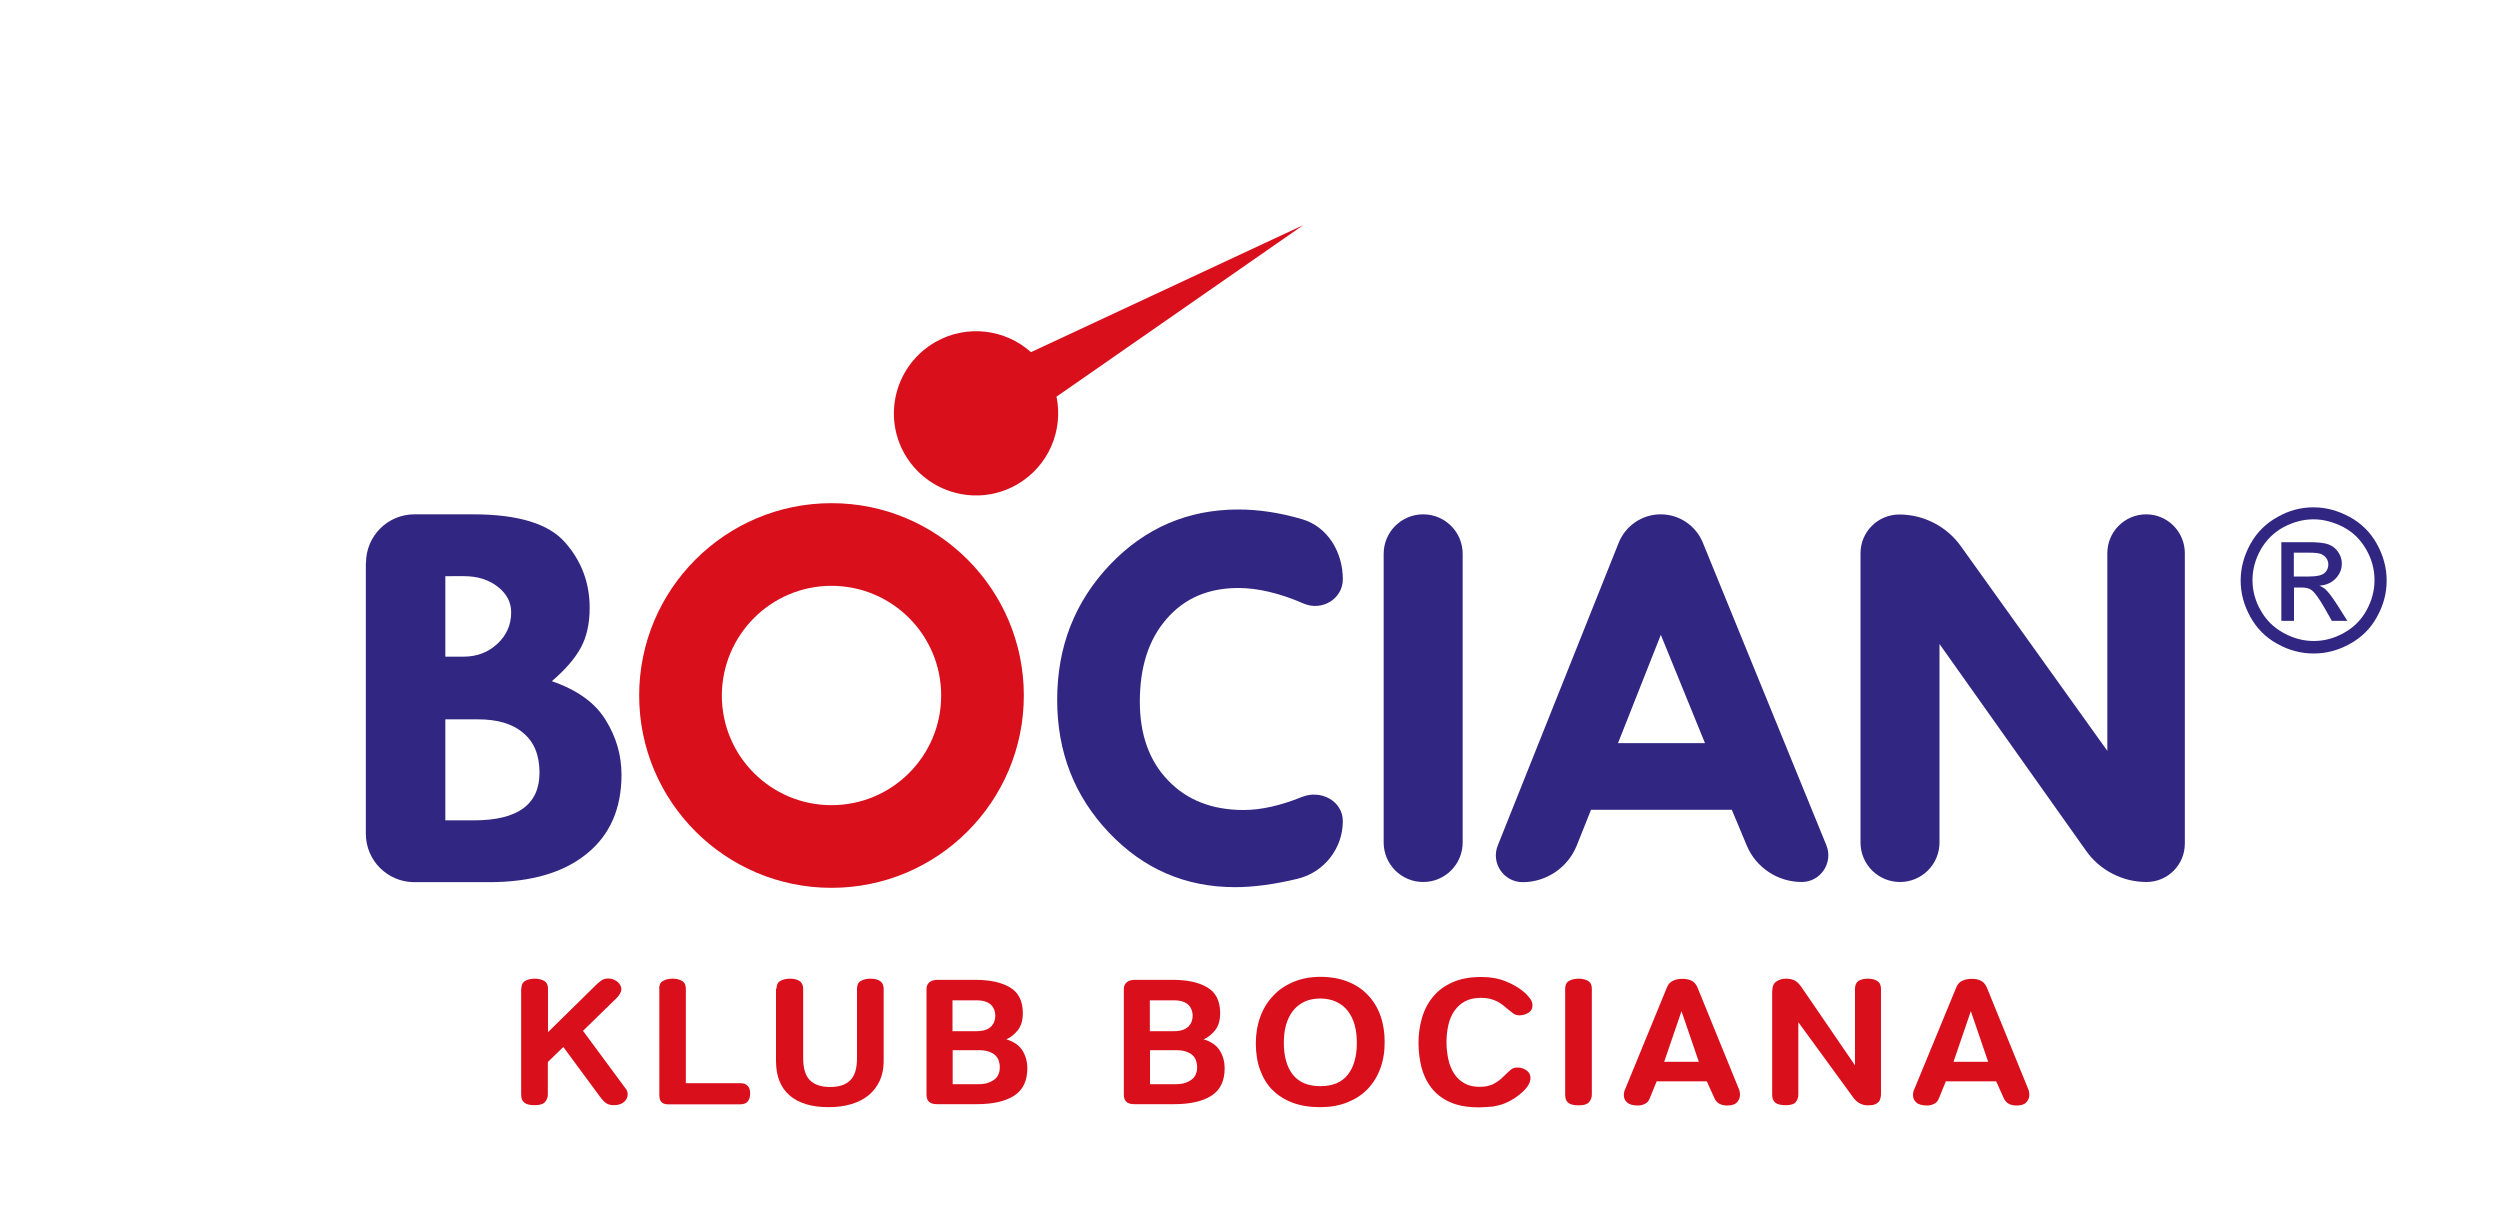 <?xml version="1.0" encoding="utf-8"?>
<!-- Generator: Adobe Illustrator 24.0.3, SVG Export Plug-In . SVG Version: 6.00 Build 0)  -->
<svg version="1.1" id="Warstwa_1" xmlns="http://www.w3.org/2000/svg" xmlns:xlink="http://www.w3.org/1999/xlink" x="0px" y="0px"
	 viewBox="0 0 150 73" style="enable-background:new 0 0 167.43 80.87;" xml:space="preserve">
<style type="text/css">
	.st0{fill:#D90F1C;}
	.st1{fill:#312783;}
	.st2{fill-rule:evenodd;clip-rule:evenodd;fill:#D90F1C;}
</style>
<g>
	<g>
		<path class="st0" d="M31.28,59.32c0-0.21,0.07-0.37,0.22-0.46c0.15-0.09,0.35-0.14,0.59-0.14c0.23,0,0.42,0.05,0.57,0.14
			c0.15,0.09,0.22,0.25,0.22,0.46v2.61l2.88-2.83c0.1-0.1,0.21-0.19,0.32-0.27c0.11-0.08,0.25-0.12,0.41-0.12
			c0.12,0,0.22,0.02,0.3,0.05s0.16,0.08,0.24,0.13c0.08,0.06,0.14,0.13,0.18,0.21c0.05,0.08,0.07,0.16,0.07,0.26
			c0,0.08-0.03,0.17-0.08,0.26c-0.05,0.09-0.12,0.18-0.2,0.26l-2.02,1.97l2.57,3.48c0.08,0.1,0.11,0.21,0.11,0.33
			c0,0.18-0.07,0.33-0.22,0.46s-0.35,0.19-0.62,0.19c-0.18,0-0.33-0.04-0.45-0.12s-0.22-0.19-0.32-0.32l-2.25-3.05l-0.93,0.9v1.96
			c0,0.16-0.06,0.31-0.17,0.44s-0.32,0.19-0.62,0.19c-0.29,0-0.5-0.05-0.62-0.15c-0.13-0.1-0.19-0.26-0.19-0.48V59.32z"/>
		<path class="st0" d="M39.55,59.32c0-0.21,0.07-0.37,0.22-0.46c0.15-0.09,0.35-0.14,0.59-0.14c0.23,0,0.42,0.05,0.57,0.14
			c0.15,0.09,0.22,0.25,0.22,0.46v5.67h3.27c0.2,0,0.35,0.06,0.45,0.17s0.14,0.26,0.14,0.46c0,0.19-0.05,0.34-0.14,0.46
			s-0.25,0.18-0.48,0.18h-4.31c-0.16,0-0.29-0.04-0.38-0.12c-0.09-0.08-0.14-0.23-0.14-0.43V59.32z"/>
		<path class="st0" d="M46.59,59.32c0-0.21,0.07-0.37,0.22-0.46c0.15-0.09,0.35-0.14,0.59-0.14c0.24,0,0.43,0.05,0.57,0.14
			c0.14,0.09,0.22,0.25,0.22,0.46v4.17c0,0.62,0.14,1.06,0.41,1.33c0.28,0.27,0.68,0.4,1.21,0.4c0.53,0,0.93-0.13,1.2-0.4
			c0.28-0.27,0.41-0.71,0.41-1.33v-4.16c0-0.22,0.07-0.38,0.22-0.47c0.15-0.09,0.35-0.14,0.59-0.14c0.24,0,0.43,0.05,0.57,0.14
			c0.14,0.09,0.22,0.25,0.22,0.47v4.33c0,0.45-0.08,0.85-0.24,1.19c-0.16,0.34-0.38,0.63-0.67,0.87c-0.29,0.23-0.63,0.41-1.04,0.53
			s-0.85,0.18-1.34,0.18c-1.04,0-1.82-0.24-2.36-0.71c-0.54-0.47-0.81-1.16-0.81-2.06V59.32z"/>
		<path class="st0" d="M56.21,66.25c-0.42,0-0.62-0.19-0.62-0.57v-6.35c0-0.16,0.06-0.29,0.17-0.39c0.11-0.1,0.28-0.15,0.5-0.15
			h2.24c0.9,0,1.6,0.15,2.11,0.46s0.76,0.82,0.76,1.54c0,0.42-0.1,0.76-0.29,1.01c-0.2,0.25-0.43,0.44-0.7,0.56
			c0.47,0.14,0.79,0.38,0.98,0.69c0.19,0.32,0.28,0.67,0.28,1.04c0,0.76-0.26,1.31-0.79,1.65c-0.53,0.34-1.27,0.51-2.24,0.51H56.21z
			 M57.15,61.87h1.46c0.21,0,0.39-0.03,0.53-0.08c0.14-0.05,0.25-0.12,0.34-0.21c0.08-0.09,0.15-0.19,0.18-0.3
			c0.04-0.11,0.06-0.22,0.06-0.34c0-0.11-0.02-0.23-0.06-0.34c-0.04-0.11-0.1-0.21-0.18-0.29c-0.08-0.09-0.2-0.16-0.34-0.21
			c-0.14-0.05-0.32-0.08-0.53-0.08h-1.46V61.87z M57.15,65.05h1.58c0.23,0,0.42-0.03,0.58-0.09c0.16-0.06,0.29-0.13,0.39-0.22
			c0.1-0.09,0.18-0.19,0.22-0.32c0.05-0.12,0.07-0.25,0.07-0.38c0-0.13-0.02-0.26-0.06-0.38c-0.04-0.13-0.11-0.24-0.2-0.33
			c-0.09-0.09-0.22-0.17-0.39-0.23c-0.17-0.06-0.37-0.09-0.6-0.09h-1.58V65.05z"/>
		<path class="st0" d="M68.05,66.25c-0.42,0-0.62-0.19-0.62-0.57v-6.35c0-0.16,0.06-0.29,0.17-0.39c0.11-0.1,0.28-0.15,0.5-0.15
			h2.24c0.9,0,1.6,0.15,2.11,0.46s0.76,0.82,0.76,1.54c0,0.42-0.1,0.76-0.29,1.01c-0.2,0.25-0.43,0.44-0.7,0.56
			c0.47,0.14,0.79,0.38,0.98,0.69c0.19,0.32,0.28,0.67,0.28,1.04c0,0.76-0.26,1.31-0.79,1.65c-0.53,0.34-1.27,0.51-2.24,0.51H68.05z
			 M68.99,61.87h1.46c0.21,0,0.39-0.03,0.53-0.08c0.14-0.05,0.25-0.12,0.34-0.21c0.08-0.09,0.15-0.19,0.18-0.3
			c0.04-0.11,0.06-0.22,0.06-0.34c0-0.11-0.02-0.23-0.06-0.34c-0.04-0.11-0.1-0.21-0.18-0.29c-0.08-0.09-0.2-0.16-0.34-0.21
			c-0.14-0.05-0.32-0.08-0.53-0.08h-1.46V61.87z M68.99,65.05h1.58c0.23,0,0.42-0.03,0.58-0.09c0.16-0.06,0.29-0.13,0.39-0.22
			c0.1-0.09,0.18-0.19,0.22-0.32c0.05-0.12,0.07-0.25,0.07-0.38c0-0.13-0.02-0.26-0.06-0.38c-0.04-0.13-0.11-0.24-0.2-0.33
			c-0.09-0.09-0.22-0.17-0.39-0.23c-0.17-0.06-0.37-0.09-0.6-0.09h-1.58V65.05z"/>
		<path class="st0" d="M79.22,58.61c0.62,0,1.17,0.1,1.65,0.29c0.48,0.19,0.88,0.46,1.21,0.81c0.33,0.35,0.58,0.76,0.75,1.24
			c0.17,0.48,0.25,1.01,0.25,1.58c0,0.59-0.09,1.12-0.27,1.6c-0.18,0.48-0.44,0.89-0.77,1.23c-0.33,0.34-0.74,0.6-1.22,0.79
			c-0.48,0.19-1.02,0.28-1.61,0.28c-0.63,0-1.18-0.09-1.66-0.27c-0.48-0.18-0.88-0.44-1.21-0.77s-0.57-0.74-0.74-1.21
			c-0.17-0.47-0.25-1-0.25-1.58c0-0.58,0.09-1.11,0.27-1.6c0.18-0.49,0.44-0.91,0.78-1.26c0.33-0.36,0.74-0.63,1.22-0.83
			S78.63,58.61,79.22,58.61z M79.22,65.17c0.74,0,1.29-0.23,1.65-0.69c0.36-0.46,0.54-1.1,0.54-1.91c0-0.39-0.04-0.74-0.13-1.07
			c-0.09-0.33-0.23-0.61-0.41-0.84c-0.18-0.24-0.41-0.42-0.69-0.55c-0.28-0.13-0.6-0.2-0.96-0.2c-0.37,0-0.7,0.07-0.97,0.2
			s-0.5,0.32-0.68,0.55c-0.18,0.24-0.32,0.52-0.41,0.84c-0.09,0.33-0.13,0.68-0.13,1.07c0,0.81,0.18,1.45,0.54,1.91
			C77.94,64.94,78.49,65.17,79.22,65.17z"/>
		<path class="st0" d="M88.7,66.44c-0.69,0-1.26-0.11-1.72-0.32s-0.83-0.5-1.11-0.87c-0.28-0.36-0.47-0.78-0.59-1.24
			c-0.11-0.47-0.17-0.95-0.17-1.44c0-0.52,0.07-1.02,0.21-1.5c0.14-0.48,0.36-0.9,0.66-1.26c0.3-0.37,0.69-0.66,1.17-0.87
			c0.48-0.22,1.06-0.32,1.74-0.32c0.53,0,1.01,0.08,1.43,0.25c0.42,0.17,0.78,0.37,1.08,0.62c0.14,0.11,0.26,0.24,0.38,0.39
			c0.11,0.14,0.17,0.29,0.17,0.43c0,0.21-0.08,0.36-0.25,0.46c-0.17,0.1-0.34,0.15-0.53,0.15c-0.14,0-0.27-0.04-0.37-0.11
			c-0.1-0.08-0.21-0.16-0.33-0.26c-0.09-0.08-0.19-0.16-0.29-0.24c-0.1-0.08-0.22-0.15-0.34-0.22c-0.13-0.06-0.27-0.12-0.43-0.16
			c-0.16-0.04-0.34-0.06-0.55-0.06c-0.38,0-0.7,0.07-0.96,0.21c-0.26,0.14-0.47,0.33-0.64,0.58c-0.17,0.24-0.28,0.52-0.36,0.85
			c-0.07,0.32-0.11,0.66-0.11,1.01c0,0.36,0.04,0.71,0.11,1.04c0.07,0.33,0.19,0.61,0.35,0.86s0.37,0.44,0.62,0.58
			s0.55,0.21,0.9,0.21c0.2,0,0.38-0.02,0.53-0.06c0.15-0.04,0.29-0.09,0.41-0.17c0.12-0.07,0.24-0.15,0.34-0.24s0.21-0.19,0.31-0.29
			c0.08-0.08,0.17-0.17,0.28-0.26c0.11-0.1,0.25-0.14,0.42-0.14c0.19,0,0.37,0.06,0.53,0.17c0.16,0.12,0.24,0.27,0.24,0.45
			c0,0.27-0.16,0.56-0.48,0.85c-0.14,0.13-0.3,0.25-0.47,0.37c-0.17,0.11-0.36,0.21-0.57,0.3s-0.45,0.15-0.71,0.2
			C89.33,66.41,89.03,66.44,88.7,66.44z"/>
		<path class="st0" d="M93.91,59.32c0-0.21,0.07-0.37,0.22-0.46c0.15-0.09,0.35-0.14,0.59-0.14c0.23,0,0.42,0.05,0.57,0.14
			c0.15,0.09,0.22,0.25,0.22,0.46v6.37c0,0.16-0.06,0.31-0.17,0.44s-0.32,0.19-0.62,0.19c-0.29,0-0.5-0.05-0.62-0.15
			c-0.13-0.1-0.19-0.26-0.19-0.48V59.32z"/>
		<path class="st0" d="M100.01,59.26c0.08-0.21,0.21-0.35,0.38-0.42c0.17-0.08,0.35-0.11,0.55-0.11c0.19,0,0.37,0.03,0.53,0.1
			s0.29,0.21,0.38,0.42l2.49,6.11c0.04,0.09,0.06,0.2,0.06,0.32c0,0.18-0.06,0.33-0.18,0.46s-0.32,0.19-0.59,0.19
			c-0.37,0-0.63-0.14-0.76-0.43l-0.46-1.02H99.4l-0.42,1.03c-0.06,0.15-0.15,0.26-0.28,0.32c-0.13,0.06-0.26,0.1-0.41,0.1
			c-0.31,0-0.53-0.06-0.66-0.18c-0.14-0.12-0.2-0.27-0.2-0.45c0-0.06,0.01-0.12,0.02-0.18s0.03-0.12,0.06-0.17L100.01,59.26z
			 M101.93,63.71l-1.04-3.04l-1.04,3.04H101.93z"/>
		<path class="st0" d="M106.34,59.42c0-0.24,0.08-0.42,0.24-0.53c0.16-0.11,0.35-0.17,0.59-0.17c0.17,0,0.33,0.03,0.47,0.09
			c0.14,0.06,0.29,0.19,0.43,0.39l3.23,4.72v-4.58c0-0.23,0.07-0.39,0.2-0.48c0.14-0.09,0.33-0.14,0.57-0.14
			c0.24,0,0.43,0.05,0.57,0.14c0.14,0.09,0.22,0.25,0.22,0.48v6.3c0,0.08-0.01,0.16-0.03,0.24c-0.02,0.08-0.05,0.16-0.1,0.22
			s-0.13,0.12-0.23,0.16c-0.1,0.04-0.24,0.06-0.42,0.06c-0.36,0-0.64-0.15-0.87-0.45l-3.31-4.54v4.35c0,0.16-0.05,0.31-0.15,0.44
			c-0.1,0.13-0.31,0.19-0.61,0.19c-0.29,0-0.5-0.05-0.62-0.15c-0.13-0.1-0.19-0.26-0.19-0.48V59.42z"/>
		<path class="st0" d="M117.37,59.26c0.08-0.21,0.21-0.35,0.38-0.42c0.17-0.08,0.35-0.11,0.55-0.11c0.19,0,0.37,0.03,0.53,0.1
			s0.29,0.21,0.38,0.42l2.49,6.11c0.04,0.09,0.06,0.2,0.06,0.32c0,0.18-0.06,0.33-0.18,0.46s-0.32,0.19-0.59,0.19
			c-0.37,0-0.63-0.14-0.76-0.43l-0.46-1.02h-3.02l-0.42,1.03c-0.06,0.15-0.15,0.26-0.28,0.32c-0.13,0.06-0.26,0.1-0.41,0.1
			c-0.31,0-0.53-0.06-0.66-0.18c-0.14-0.12-0.2-0.27-0.2-0.45c0-0.06,0.01-0.12,0.02-0.18s0.03-0.12,0.06-0.17L117.37,59.26z
			 M119.29,63.71l-1.04-3.04l-1.04,3.04H119.29z"/>
	</g>
	<path class="st1" d="M137.64,34.59h0.92c0.44,0,0.74-0.07,0.9-0.2c0.16-0.13,0.24-0.31,0.24-0.52c0-0.14-0.04-0.26-0.12-0.38
		c-0.08-0.11-0.18-0.19-0.32-0.25c-0.14-0.06-0.39-0.08-0.77-0.08h-0.86V34.59 M136.88,37.24v-4.71h1.62c0.56,0,0.96,0.04,1.2,0.13
		c0.25,0.09,0.44,0.24,0.59,0.46c0.15,0.22,0.22,0.45,0.22,0.69c0,0.34-0.12,0.64-0.37,0.9c-0.25,0.26-0.57,0.4-0.98,0.43
		c0.17,0.07,0.3,0.15,0.4,0.25c0.19,0.19,0.42,0.5,0.7,0.94l0.58,0.92h-0.93l-0.42-0.74c-0.33-0.58-0.59-0.95-0.79-1.1
		c-0.14-0.11-0.34-0.16-0.61-0.16h-0.45v2H136.88z M138.81,31.16c-0.62,0-1.21,0.16-1.8,0.47c-0.58,0.32-1.04,0.77-1.37,1.35
		c-0.33,0.59-0.49,1.2-0.49,1.83c0,0.63,0.16,1.24,0.49,1.81c0.32,0.58,0.78,1.03,1.36,1.35c0.58,0.32,1.19,0.49,1.82,0.49
		c0.63,0,1.24-0.16,1.82-0.49c0.58-0.32,1.03-0.77,1.35-1.35c0.32-0.58,0.48-1.18,0.48-1.81c0-0.64-0.16-1.25-0.49-1.83
		c-0.33-0.58-0.78-1.04-1.37-1.35C140.01,31.32,139.42,31.16,138.81,31.16z M138.81,30.44c0.74,0,1.45,0.19,2.16,0.57
		c0.7,0.38,1.25,0.92,1.64,1.62c0.39,0.7,0.59,1.44,0.59,2.2c0,0.76-0.19,1.48-0.58,2.18c-0.38,0.7-0.93,1.24-1.62,1.62
		c-0.7,0.39-1.42,0.58-2.18,0.58c-0.76,0-1.49-0.19-2.18-0.58c-0.7-0.38-1.24-0.93-1.62-1.62c-0.39-0.7-0.58-1.42-0.58-2.18
		c0-0.76,0.2-1.5,0.59-2.2c0.39-0.7,0.94-1.24,1.64-1.62C137.35,30.62,138.07,30.44,138.81,30.44z"/>
	<g>
		<path class="st1" d="M126.44,33.19L126.44,33.19c0-1.28,1.04-2.33,2.33-2.33c1.28,0,2.32,1.04,2.32,2.33v17.43
			c0,1.27-1.03,2.3-2.3,2.3c-1.44,0-2.8-0.7-3.63-1.88l-8.79-12.4v11.91c0,1.31-1.06,2.37-2.37,2.37c-1.31,0-2.37-1.06-2.37-2.37
			V33.2c0-1.29,1.04-2.33,2.33-2.33c1.46,0,2.84,0.71,3.69,1.9l8.79,12.28V33.19"/>
		<path class="st1" d="M99.65,38.09L99.65,38.09l-2.57,6.5h5.22L99.65,38.09 M97.12,32.57L97.12,32.57
			c0.41-1.03,1.41-1.71,2.52-1.71c1.11,0,2.11,0.67,2.53,1.7l7.41,18.15c0.43,1.05-0.34,2.21-1.48,2.21c-1.44,0-2.75-0.87-3.3-2.2
			l-0.89-2.13h-8.45l-0.85,2.13c-0.53,1.33-1.82,2.21-3.25,2.21c-1.14,0-1.92-1.15-1.49-2.21L97.12,32.57z"/>
		<path class="st1" d="M83.02,33.23L83.02,33.23c0-1.31,1.06-2.37,2.37-2.37c1.31,0,2.37,1.06,2.37,2.37v17.32
			c0,1.31-1.06,2.37-2.37,2.37c-1.31,0-2.37-1.06-2.37-2.37V33.23"/>
		<path class="st1" d="M78.12,31.15L78.12,31.15c1.55,0.45,2.45,1.99,2.45,3.6c0,1.19-1.26,1.94-2.36,1.46
			c-1.43-0.62-2.74-0.93-3.91-0.93c-1.79,0-3.23,0.61-4.3,1.85c-1.08,1.23-1.61,2.89-1.61,4.97c0,1.97,0.56,3.55,1.7,4.73
			c1.13,1.18,2.64,1.77,4.53,1.77c1.04,0,2.2-0.26,3.49-0.78c1.13-0.46,2.46,0.23,2.46,1.45c0,1.64-1.13,3.08-2.73,3.46
			c-1.41,0.34-2.66,0.5-3.74,0.5c-2.97,0-5.49-1.09-7.56-3.27c-2.07-2.18-3.11-4.83-3.11-7.97c0-3.19,1.06-5.89,3.17-8.11
			c2.11-2.21,4.68-3.31,7.7-3.31C75.52,30.57,76.79,30.76,78.12,31.15"/>
		<path class="st1" d="M26.72,34.58L26.72,34.58v4.82h1.09c0.81,0,1.48-0.26,2.03-0.77c0.55-0.51,0.83-1.14,0.83-1.89
			c0-0.61-0.27-1.12-0.81-1.54c-0.54-0.42-1.21-0.63-2.02-0.63H26.72 M26.72,43.15v6.07h1.72c2.62,0,3.93-0.95,3.93-2.86
			c0-1.03-0.31-1.82-0.96-2.37c-0.64-0.56-1.55-0.83-2.74-0.83H26.72z M21.96,33.77L21.96,33.77c0-1.61,1.3-2.91,2.91-2.91h3.52
			c2.69,0,4.53,0.56,5.51,1.68c0.99,1.12,1.48,2.43,1.48,3.93c0,0.95-0.18,1.75-0.54,2.41c-0.36,0.65-0.94,1.32-1.73,1.99
			c1.53,0.53,2.6,1.3,3.23,2.33c0.64,1.03,0.95,2.12,0.95,3.29c0,2.02-0.69,3.61-2.09,4.74c-1.39,1.13-3.34,1.7-5.86,1.7h-4.48
			c-1.61,0-2.91-1.3-2.91-2.91V33.77z"/>
		<path class="st2" d="M56.11,20.53c1.89-1.09,4.21-0.78,5.75,0.6l16.33-7.62L63.39,23.8c0.42,2.03-0.48,4.18-2.37,5.27
			c-2.36,1.36-5.37,0.54-6.73-1.81C52.93,24.9,53.75,21.89,56.11,20.53"/>
		<path class="st2" d="M49.89,35.15c3.63,0,6.58,2.94,6.58,6.58c0,3.63-2.94,6.58-6.58,6.58c-3.63,0-6.58-2.94-6.58-6.58
			C43.32,38.1,46.26,35.15,49.89,35.15 M49.89,30.19c6.38,0,11.54,5.17,11.54,11.54c0,6.37-5.17,11.54-11.54,11.54
			c-6.37,0-11.54-5.17-11.54-11.54C38.35,35.36,43.52,30.19,49.89,30.19z"/>
	</g>
</g>
</svg>
